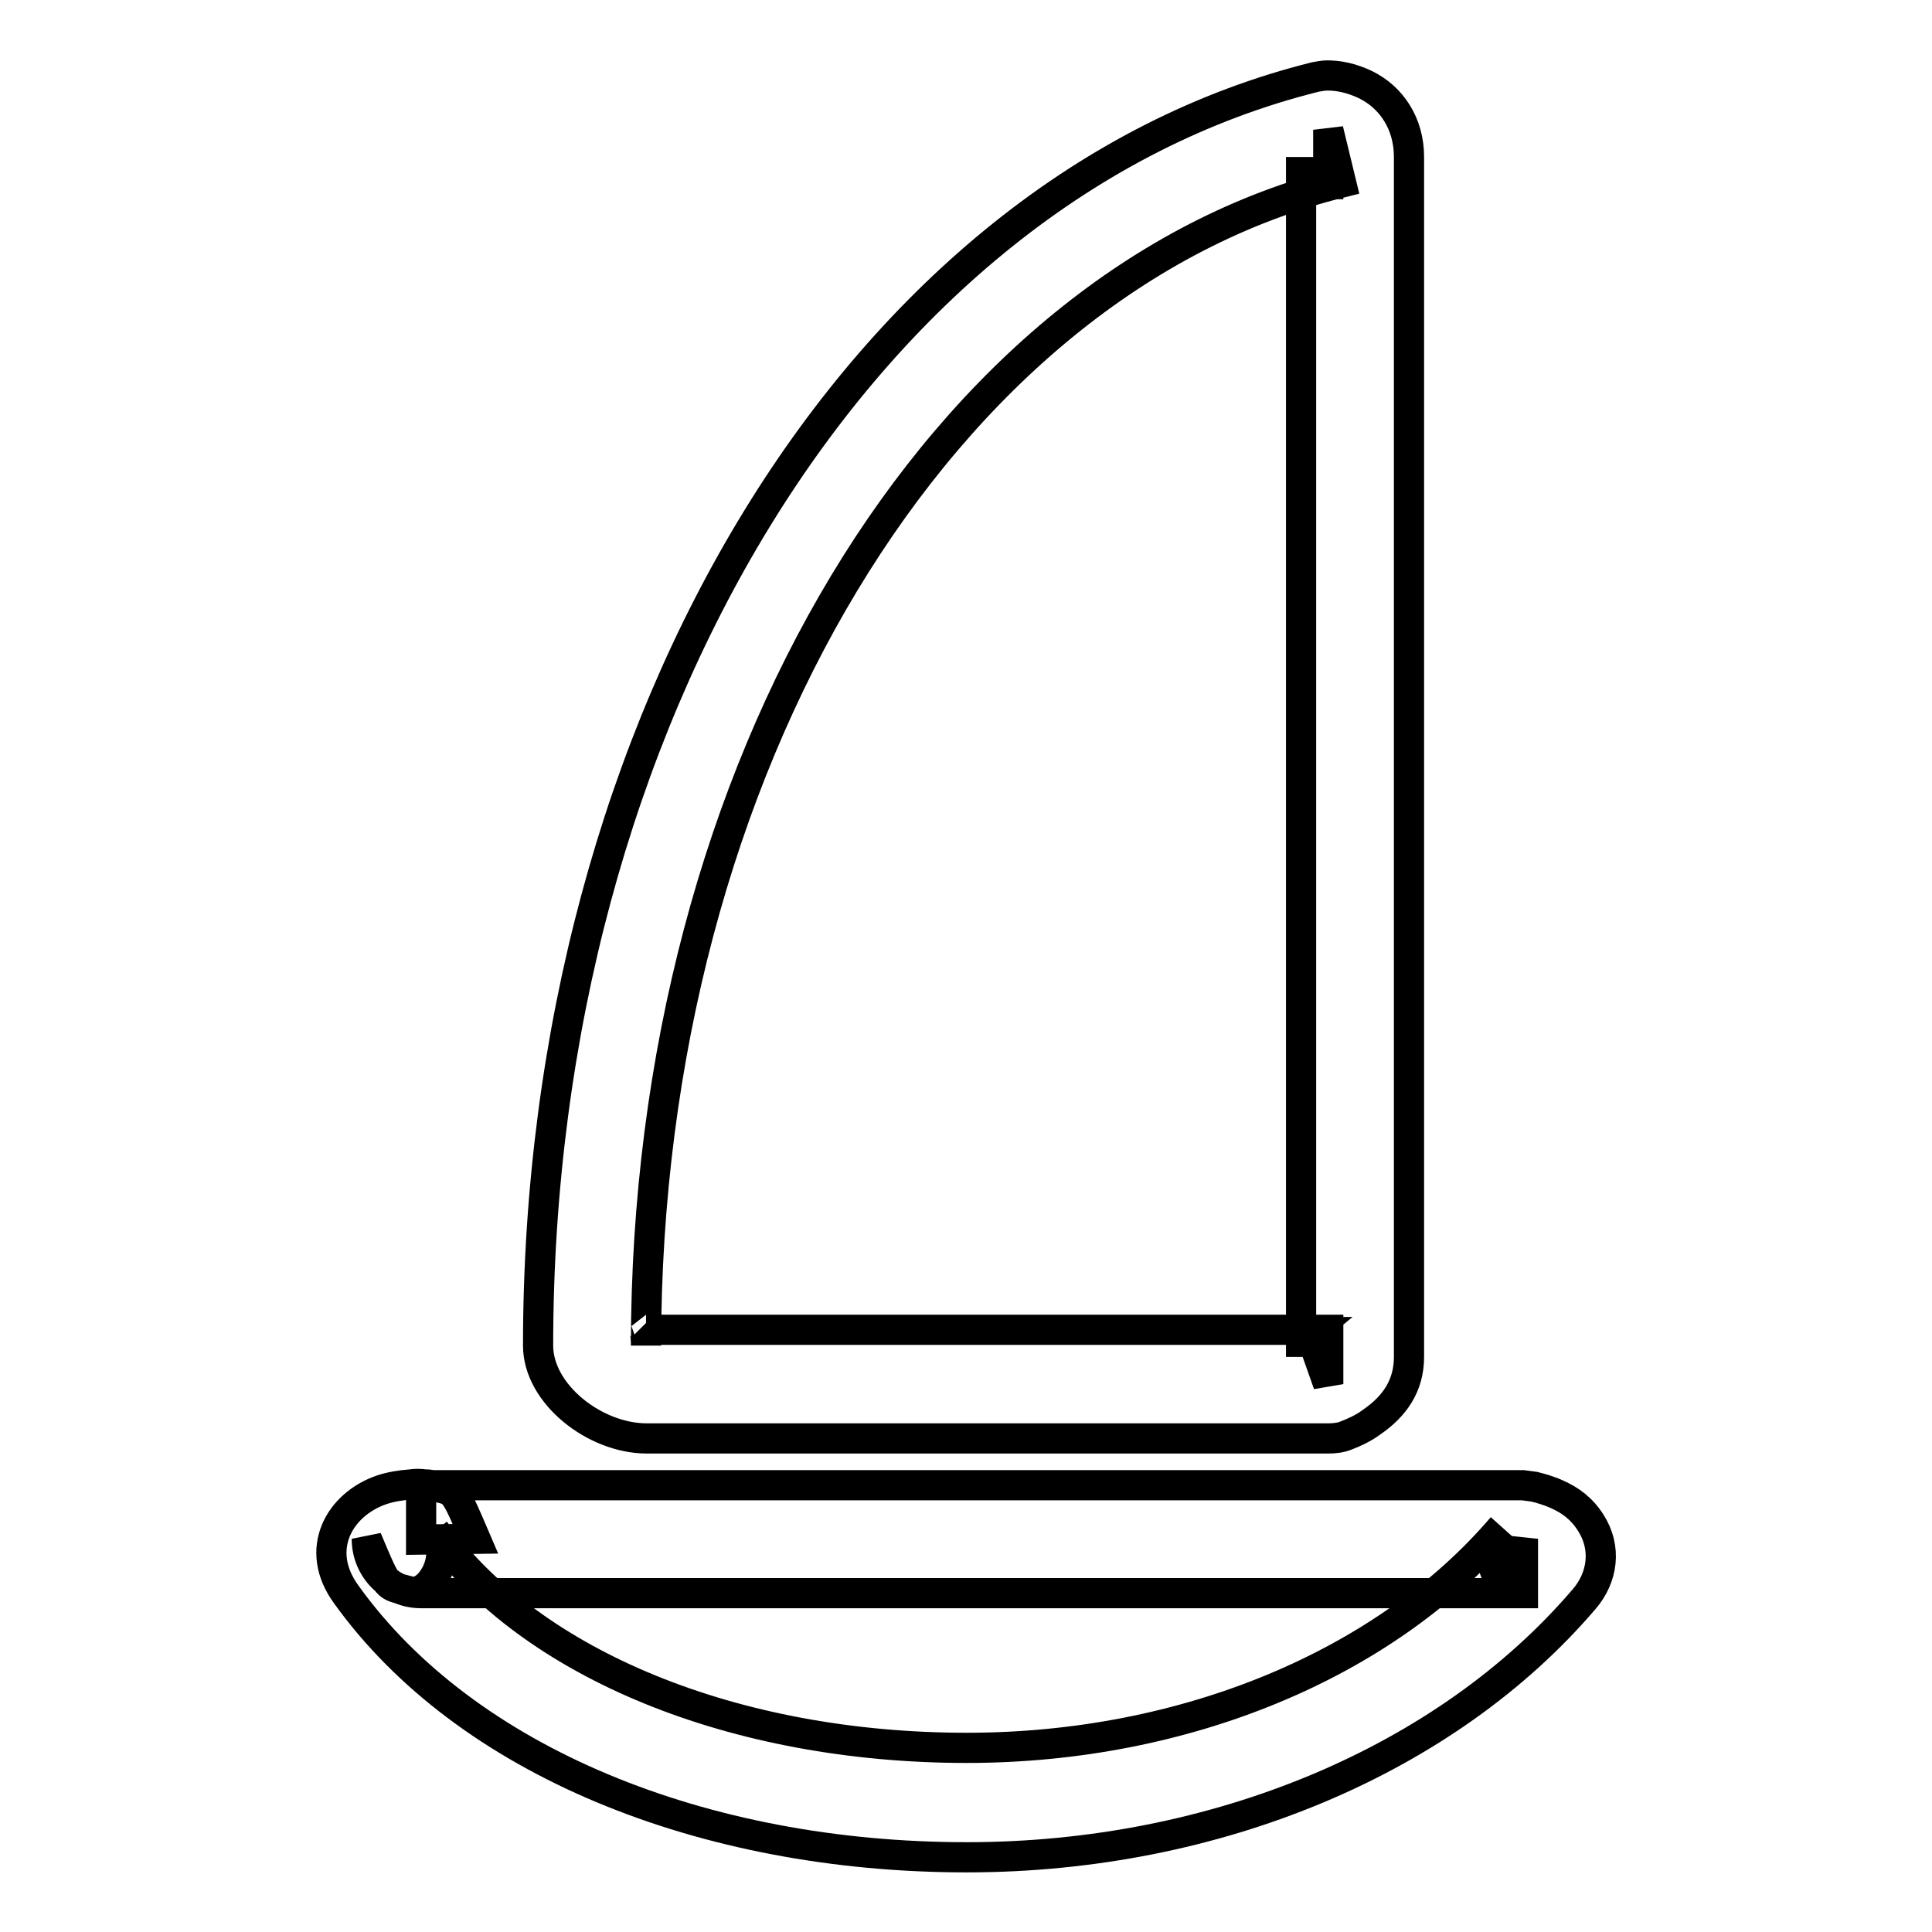 <?xml version="1.0" encoding="utf-8"?>
<!-- Svg Vector Icons : http://www.onlinewebfonts.com/icon -->
<!DOCTYPE svg PUBLIC "-//W3C//DTD SVG 1.1//EN" "http://www.w3.org/Graphics/SVG/1.1/DTD/svg11.dtd">
<svg version="1.1" xmlns="http://www.w3.org/2000/svg" xmlns:xlink="http://www.w3.org/1999/xlink" x="0px" y="0px" viewBox="0 0 256 256" enable-background="new 0 0 256 256" xml:space="preserve">
<g><g><path stroke-width="4" fill-opacity="0" stroke="#000000"  d="M63,203.9c-2.7-6.3-2.7-6.3-4.8-6.8c-1.2-0.4-1.2-0.4-1.9-0.4c-0.6-0.1-1.3-0.1-1.9,0c-1.3,0.1-2.6,0.3-3.8,0.7c-5.6,1.9-9.1,7.9-4.7,13.9c15.8,22,47.2,34.8,82.2,34.8c33.1,0,63.6-12.9,81.8-34.2c2.5-2.9,3-6.8,0.9-10.1c-1.2-1.9-2.7-3-4.5-3.8c-1.1-0.5-2.2-0.8-3-1l-1.5-0.2h-146v7.2L63,203.9L63,203.9z M48.6,203.9c0,4,3.2,7.2,7.2,7.2h146v-7.2l-1.5,7c-0.1,0,0.1,0,0.1,0c-0.5-0.2-1.1-0.7-1.8-1.7c-1.4-2.3-1.1-5.2,0.4-6.8c-15.4,18-41.8,29.2-70.9,29.2c-30.7,0-57.7-11-70.5-28.8c1,1.4,1.3,3.7,0.1,5.9c-0.8,1.4-1.6,1.9-2.4,2.2c0,0,0,0,0,0c-0.1,0-0.2,0-0.5,0c-0.4,0-0.4,0-1.5-0.3C51.2,210.1,51.2,210.1,48.6,203.9L48.6,203.9z M174.3,10.2c-59.9,14.9-103,85-103,168.1c0,6.4,7.5,12.3,14.4,12.3H176c0.8,0,1.7-0.1,2.4-0.4c1-0.4,2.2-0.9,3.4-1.8c2.9-2,4.9-4.7,4.9-8.6c0-9.4,0-34.7,0-77.7c0-1.1,0-1.1,0-2.1c0-29.2,0-29.2,0-53.6c0-16.6,0-24.8,0-25.6c0-4.4-2.3-7.9-5.8-9.6c-1.9-0.9-3.6-1.2-5-1.2C175.4,10,174.8,10.1,174.3,10.2L174.3,10.2z M177.7,24.2l-1.7-7v7.2c-0.6,0-0.9,0-1.4-0.3c-1.2-0.6-2.2-2-2.2-3.3c0,0.8,0,9,0,25.6c0,24.4,0,24.4,0,53.6c0,1.1,0,1.1,0,2.1c0,43,0,68.4,0,77.7c0-1.9,0.7-2.8,1.3-3.3c-0.1,0-0.2,0.1-0.1,0.1l2.4,6.8v-7.2H85.6c0.1,0-0.2-0.1-0.5-0.4c0.2,0.2,0.5,0.6,0.5,2.5C85.6,101.3,124.9,37.3,177.7,24.2L177.7,24.2z"/></g></g>
</svg>